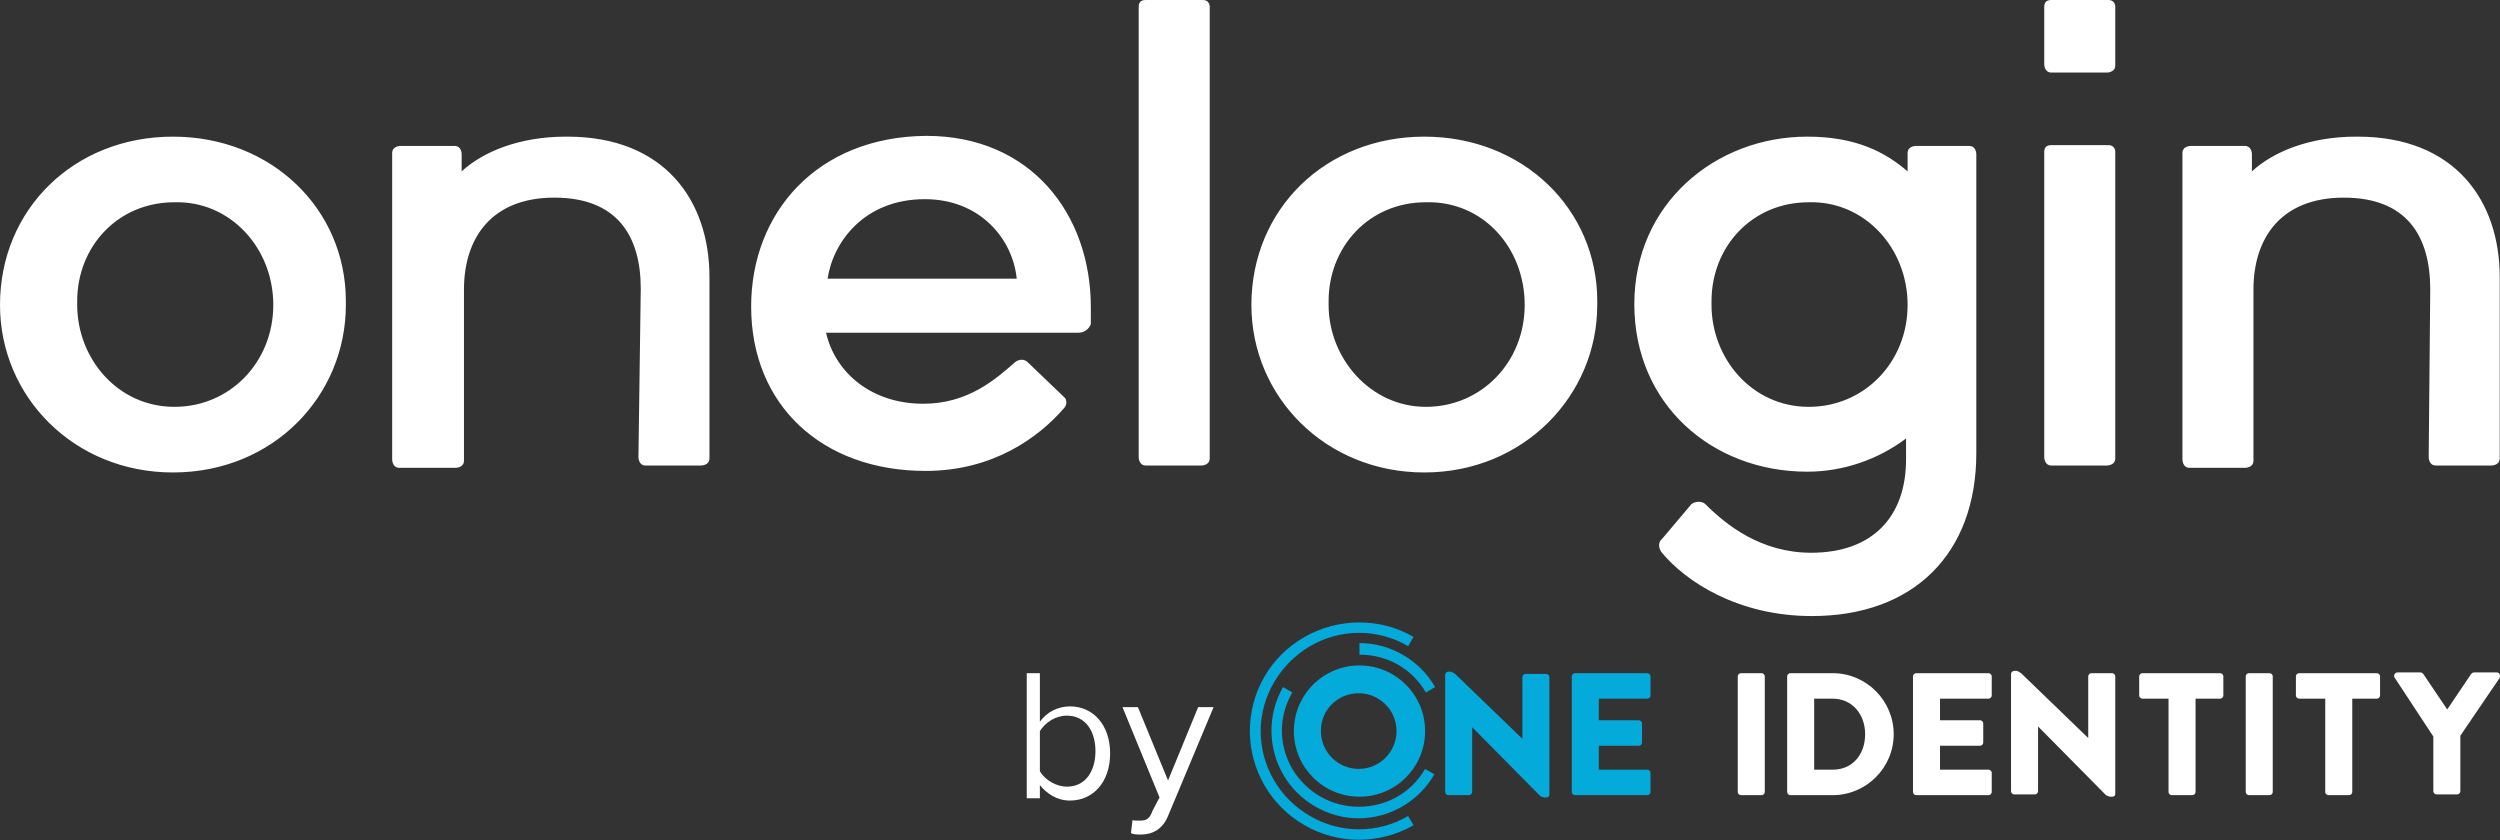 <svg width="598" height="201" viewBox="0 0 598 201" fill="none" xmlns="http://www.w3.org/2000/svg">
<rect x="0" y="0" width="598" height="201" fill="#333333" stroke="none"/>
<path d="M197.957 66.663C199.25 57.984 206.636 47.643 221.225 47.643C234.52 47.643 242.276 57.245 243.199 66.663H197.957ZM179.676 73.311C179.676 96.947 196.665 112.644 221.409 112.644C237.475 112.644 248.37 104.703 254.464 97.686C255.202 96.947 255.202 96.024 254.833 95.285C254.833 95.285 254.833 95.285 254.464 94.916L245.785 86.606C245.046 85.868 243.753 85.868 242.83 86.606C238.213 90.669 231.566 96.578 220.855 96.578C208.483 96.578 199.804 89.192 197.588 79.589H257.972C259.265 79.589 260.373 78.85 260.927 77.558V77.189V73.495C260.927 51.151 246.523 32.5 221.594 32.5C195.372 32.685 179.676 50.967 179.676 73.311ZM272.376 109.32C272.376 110.058 272.745 111.351 274.038 111.351H274.407H287.333C288.072 111.351 289.365 110.982 289.365 109.689V109.32V1.662C289.365 0.923 288.995 0 287.703 0H274.038C272.745 0 272.376 0.739 272.376 1.662V109.32ZM152.715 109.32C152.715 110.058 153.084 111.351 154.377 111.351H154.746H167.673C168.411 111.351 169.704 110.982 169.704 109.689V109.32V66.293C169.704 48.012 158.994 32.685 135.726 32.685H135.357C124.093 32.685 115.413 36.378 110.428 40.995V36.932C110.428 35.64 109.689 34.901 108.766 34.901H95.839C95.101 34.901 93.808 35.27 93.808 36.563V36.932V109.874C93.808 110.612 94.177 111.905 95.47 111.905H96.024H108.95C109.689 111.905 110.982 111.536 110.982 110.243V109.874V69.248C110.982 56.876 117.629 47.273 132.587 47.273C147.545 47.273 153.269 56.322 153.269 69.063L152.715 109.32ZM397.392 132.033C403.116 139.05 415.673 147.36 433.401 147.36C457.776 147.36 472.734 132.402 472.734 108.396V36.932C472.734 36.194 472.364 34.901 471.072 34.901H470.702H458.33C457.591 34.901 456.299 35.27 456.299 36.563V36.932V40.995C450.944 36.378 443.926 32.685 432.293 32.685C410.318 32.685 390.929 48.751 390.929 72.757C390.929 96.763 409.579 112.828 432.293 112.828C440.972 112.828 449.282 109.874 455.929 104.888V109.874C455.929 123.539 447.989 132.218 433.216 132.218C421.213 132.218 412.903 125.57 407.917 120.584C407.179 119.845 405.517 119.845 404.594 120.584L397.576 128.894C396.653 129.632 396.653 130.925 397.392 132.033ZM65.37 72.941C65.37 86.606 55.029 97.317 41.733 97.317C28.069 97.317 18.466 85.683 18.466 72.941V72.018C18.466 59.092 28.069 48.381 41.733 48.381C55.029 48.012 65.37 59.276 65.37 72.941ZM0 72.941C0 94.916 17.727 113.013 41.364 113.013C65.37 113.013 82.728 94.731 82.728 72.941V72.018C82.728 50.043 65.001 32.685 41.364 32.685C17.727 32.685 0 50.043 0 72.941ZM364.707 72.941C364.707 86.606 354.366 97.317 341.07 97.317C327.774 97.317 317.803 85.683 317.803 72.941V72.018C317.803 59.092 327.405 48.381 341.07 48.381C354.735 48.012 364.707 59.276 364.707 72.941ZM299.336 72.941C299.336 94.916 317.064 113.013 340.701 113.013C364.337 113.013 382.065 94.731 382.065 72.941V72.018C382.065 50.043 364.337 32.685 340.701 32.685C317.064 32.685 299.336 50.043 299.336 72.941ZM488.984 109.32C488.984 110.058 489.353 111.351 490.646 111.351H491.015H503.941C504.68 111.351 505.973 110.982 505.973 109.689V109.32V36.378C505.973 35.64 505.603 34.716 504.311 34.716H490.646C489.353 34.716 488.984 35.455 488.984 36.378V109.32ZM488.984 15.327C488.984 16.066 489.353 17.358 490.646 17.358H491.015H503.941C504.68 17.358 505.973 16.989 505.973 15.696V15.327V1.662C505.973 0.923 505.603 0 504.311 0H490.646C489.353 0 488.984 0.739 488.984 1.662V15.327ZM580.945 109.32C580.945 110.058 581.315 111.351 582.607 111.351H582.977H595.903C596.642 111.351 597.934 110.982 597.934 109.689V109.32V66.293C597.934 48.012 587.224 32.685 563.956 32.685H563.587C552.323 32.685 543.644 36.378 538.658 40.995V36.932C538.658 35.64 537.919 34.901 536.996 34.901H524.07C523.331 34.901 522.038 35.27 522.038 36.563V36.932V109.874C522.038 110.612 522.408 111.905 523.7 111.905H524.07H536.996C537.734 111.905 539.027 111.536 539.027 110.243V109.874V69.248C539.027 56.876 545.675 47.273 560.633 47.273C575.59 47.273 581.315 56.322 581.315 69.248L580.945 109.32ZM456.299 72.941C456.299 86.606 445.958 97.317 432.662 97.317C418.997 97.317 409.395 85.683 409.395 72.941V72.018C409.395 59.092 418.997 48.381 432.662 48.381C445.958 48.012 456.299 59.276 456.299 72.941Z" fill="white"/>
<path d="M245.6 161.025H248.739V172.659C250.401 170.258 253.171 168.965 255.941 168.965C261.481 168.965 265.543 173.397 265.543 180.23C265.543 187.062 261.481 191.494 255.941 191.494C252.801 191.494 250.401 189.832 248.739 187.801V190.94H245.6V161.025ZM255.202 188.17C259.634 188.17 262.034 184.477 262.034 179.676C262.034 174.875 259.634 171.181 255.202 171.181C252.432 171.181 250.031 172.843 248.739 174.875V184.477C250.031 186.693 252.801 188.17 255.202 188.17Z" fill="white"/>
<path d="M272.562 196.295C274.224 196.295 274.962 195.926 275.701 193.895L277.363 190.755L268.499 169.15H272.192L279.394 186.693L286.596 169.15H290.289L279.394 195.187C278.101 198.326 275.701 199.619 272.931 199.619C272.192 199.619 270.9 199.619 270.53 199.25L270.9 196.11C270.9 196.295 271.638 196.295 272.562 196.295Z" fill="white"/>
<path d="M345.685 161.394C345.685 161.025 346.054 160.656 346.423 160.656H346.977C347.347 160.656 347.716 161.025 348.085 161.21L364.151 176.721V161.948C364.151 161.579 364.52 161.21 364.889 161.21H369.875C370.245 161.21 370.614 161.579 370.614 161.948V190.017C370.614 190.571 370.245 190.755 369.875 190.755H369.506C369.137 190.755 368.767 190.571 368.398 190.386L352.148 173.951V189.463C352.148 189.832 351.778 190.201 351.409 190.201H346.423C346.054 190.201 345.685 189.832 345.685 189.463V161.394Z" fill="#04AADA"/>
<path d="M375.97 161.763C375.97 161.394 376.339 161.025 376.708 161.025H394.067C394.436 161.025 394.805 161.394 394.805 161.763V166.38C394.805 166.749 394.436 167.118 394.067 167.118H382.433V172.289H392.035C392.405 172.289 392.774 172.658 392.774 173.028V177.644C392.774 178.014 392.405 178.383 392.035 178.383H382.433V184.107H394.067C394.436 184.107 394.805 184.477 394.805 184.846V189.463C394.805 189.832 394.436 190.201 394.067 190.201H376.708C376.339 190.201 375.97 189.832 375.97 189.463V161.763Z" fill="#04AADA"/>
<path d="M415.672 161.763C415.672 161.394 416.041 161.025 416.411 161.025H421.396C421.766 161.025 422.135 161.394 422.135 161.763V189.463C422.135 189.832 421.766 190.201 421.396 190.201H416.411C416.041 190.201 415.672 189.832 415.672 189.463V161.763Z" fill="white"/>
<path d="M427.489 161.763C427.489 161.394 427.859 161.025 428.228 161.025H438.384C446.509 161.025 452.973 167.672 452.973 175.613C452.973 183.738 446.325 190.201 438.384 190.201H428.228C427.859 190.201 427.489 189.832 427.489 189.463V161.763ZM438.384 184.107C443.185 184.107 446.14 180.414 446.14 175.613C446.14 170.812 443.001 167.118 438.384 167.118H433.952V184.107H438.384Z" fill="white"/>
<path d="M457.589 161.763C457.589 161.394 457.958 161.025 458.328 161.025H475.686C476.055 161.025 476.424 161.394 476.424 161.763V166.38C476.424 166.749 476.055 167.118 475.686 167.118H464.052V172.289H473.654C474.024 172.289 474.393 172.658 474.393 173.028V177.644C474.393 178.014 474.024 178.383 473.654 178.383H464.052V184.107H475.686C476.055 184.107 476.424 184.477 476.424 184.846V189.463C476.424 189.832 476.055 190.201 475.686 190.201H458.328C457.958 190.201 457.589 189.832 457.589 189.463V161.763Z" fill="white"/>
<path d="M481.041 161.209C481.041 160.84 481.41 160.471 481.78 160.471H482.334C482.703 160.471 483.072 160.84 483.442 161.025L499.507 176.536V161.763C499.507 161.394 499.876 161.025 500.246 161.025H505.232C505.601 161.025 505.97 161.394 505.97 161.763V189.832C505.97 190.386 505.601 190.571 505.232 190.571H504.862C504.493 190.571 504.124 190.386 503.754 190.201L487.504 173.766V189.278C487.504 189.647 487.135 190.017 486.766 190.017H481.78C481.41 190.017 481.041 189.647 481.041 189.278V161.209Z" fill="white"/>
<path d="M518.343 167.118H512.434C512.065 167.118 511.695 166.749 511.695 166.38V161.763C511.695 161.394 512.065 161.025 512.434 161.025H531.085C531.454 161.025 531.823 161.394 531.823 161.763V166.38C531.823 166.749 531.454 167.118 531.085 167.118H525.176V189.463C525.176 189.832 524.806 190.201 524.437 190.201H519.451C519.082 190.201 518.712 189.832 518.712 189.463V167.118" fill="white"/>
<path d="M537.179 161.763C537.179 161.394 537.548 161.025 537.917 161.025H542.903C543.273 161.025 543.642 161.394 543.642 161.763V189.463C543.642 189.832 543.273 190.201 542.903 190.201H537.917C537.548 190.201 537.179 189.832 537.179 189.463V161.763Z" fill="white"/>
<path d="M555.829 167.118H549.92C549.551 167.118 549.182 166.749 549.182 166.38V161.763C549.182 161.394 549.551 161.025 549.92 161.025H568.571C568.94 161.025 569.31 161.394 569.31 161.763V166.38C569.31 166.749 568.94 167.118 568.571 167.118H562.662V189.463C562.662 189.832 562.293 190.201 561.923 190.201H556.937C556.568 190.201 556.199 189.832 556.199 189.463V167.118" fill="white"/>
<path d="M582.052 176.167L572.819 162.132C572.449 161.578 572.819 160.84 573.557 160.84H578.913C579.282 160.84 579.467 161.024 579.651 161.209L585.376 169.703L591.1 161.209C591.285 161.024 591.47 160.84 591.839 160.84H597.194C597.933 160.84 598.117 161.578 597.933 162.132L588.515 175.982V189.277C588.515 189.647 588.146 190.016 587.776 190.016H582.79C582.421 190.016 582.052 189.647 582.052 189.277V176.167Z" fill="white"/>
<path d="M325.188 153.823C332.575 153.823 339.592 157.885 343.285 164.348L341.069 165.641C337.745 159.917 331.836 156.593 325.188 156.593V153.823Z" fill="#04AADA"/>
<path d="M338.114 197.403C329.989 202.019 320.017 202.019 312.077 197.403C303.952 192.786 298.966 184.107 298.966 174.874C298.966 165.456 303.952 156.962 312.077 152.345C320.202 147.729 330.174 147.729 338.114 152.345L336.821 154.561C329.62 150.314 320.571 150.314 313.369 154.561C306.168 158.809 301.551 166.564 301.551 174.874C301.551 183.184 305.983 190.94 313.369 195.187C320.571 199.434 329.62 199.434 336.821 195.187L338.114 197.403Z" fill="#04AADA"/>
<path d="M325.188 159.178C333.868 159.178 340.885 166.195 340.885 174.874C340.885 183.553 333.868 190.57 325.188 190.57C316.509 190.57 309.492 183.553 309.492 174.874C309.492 166.195 316.509 159.178 325.188 159.178ZM315.955 174.874C315.955 179.86 320.018 183.923 325.004 183.923C329.99 183.923 334.052 179.86 334.052 174.874C334.052 169.888 329.99 165.826 325.004 165.826C320.018 165.826 315.955 169.704 315.955 174.874Z" fill="#04AADA"/>
<path d="M340.883 183.923C337.56 189.647 331.65 192.971 325.003 192.971C318.355 192.971 312.446 189.462 309.122 183.923C305.798 178.198 305.798 171.366 309.122 165.641L306.906 164.348C303.212 170.812 303.212 178.752 306.906 185.215C310.599 191.678 317.616 195.741 325.003 195.741C332.389 195.741 339.406 191.678 343.099 185.215L340.883 183.923Z" fill="#04AADA"/>
</svg>
